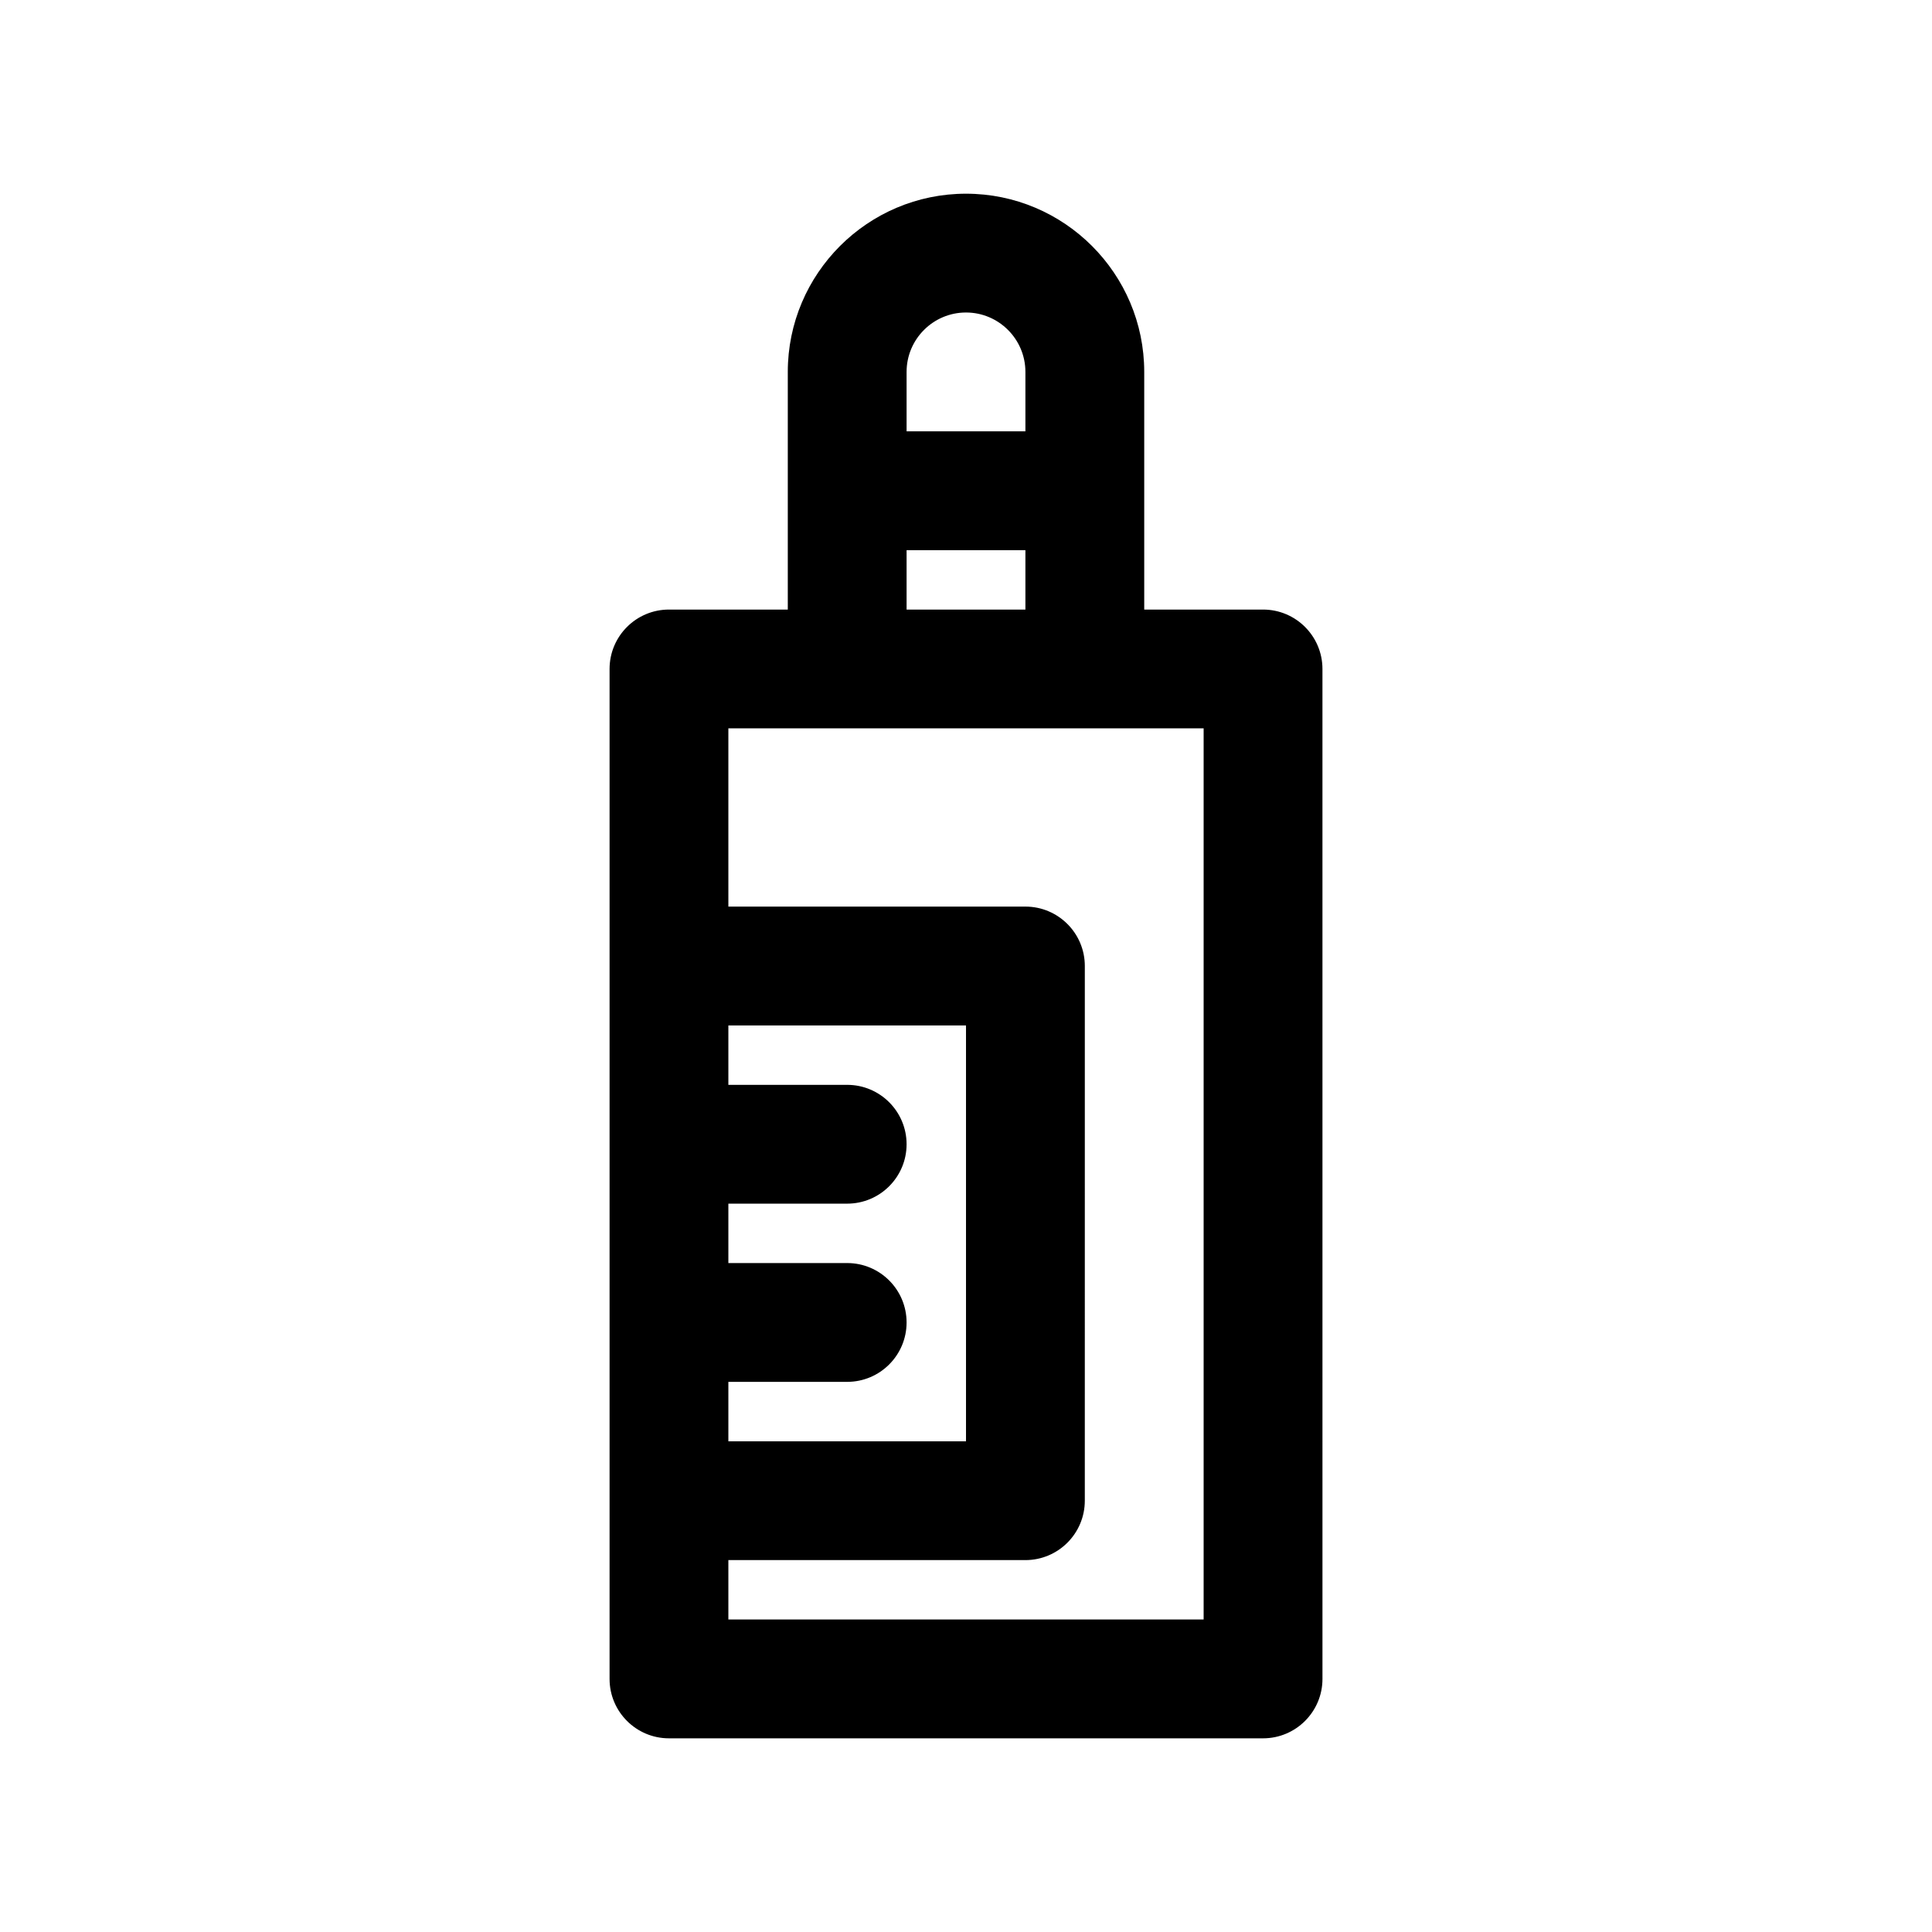 <?xml version="1.0" encoding="UTF-8"?>
<!-- Uploaded to: SVG Repo, www.svgrepo.com, Generator: SVG Repo Mixer Tools -->
<svg fill="#000000" width="800px" height="800px" version="1.1" viewBox="144 144 512 512" xmlns="http://www.w3.org/2000/svg">
 <path d="m478.72 305.54h-31.488v-62.977c0-26.047-21.184-47.23-47.23-47.23s-47.23 21.184-47.23 47.23v62.977h-31.488c-8.691 0-15.742 7.055-15.742 15.742v267.65c0 8.691 7.055 15.742 15.742 15.742h157.44c8.691 0 15.742-7.055 15.742-15.742l-0.004-267.65c0-8.691-7.051-15.742-15.742-15.742zm-94.465 0v-15.742h31.488v15.742zm15.746-78.723c8.684 0 15.742 7.062 15.742 15.742v15.742h-31.488v-15.742c0-8.68 7.062-15.742 15.746-15.742zm-62.977 283.39h31.488c8.691 0 15.742-7.055 15.742-15.742 0-8.691-7.055-15.742-15.742-15.742h-31.488v-15.742h31.488c8.691 0 15.742-7.055 15.742-15.742 0-8.691-7.055-15.742-15.742-15.742h-31.488v-15.742h62.977v110.21h-62.977zm125.95 62.977h-125.95v-15.742h78.719c8.691 0 15.742-7.055 15.742-15.742l0.004-141.7c0-8.691-7.055-15.742-15.742-15.742l-78.723-0.004v-47.23h125.95z"/>
</svg>